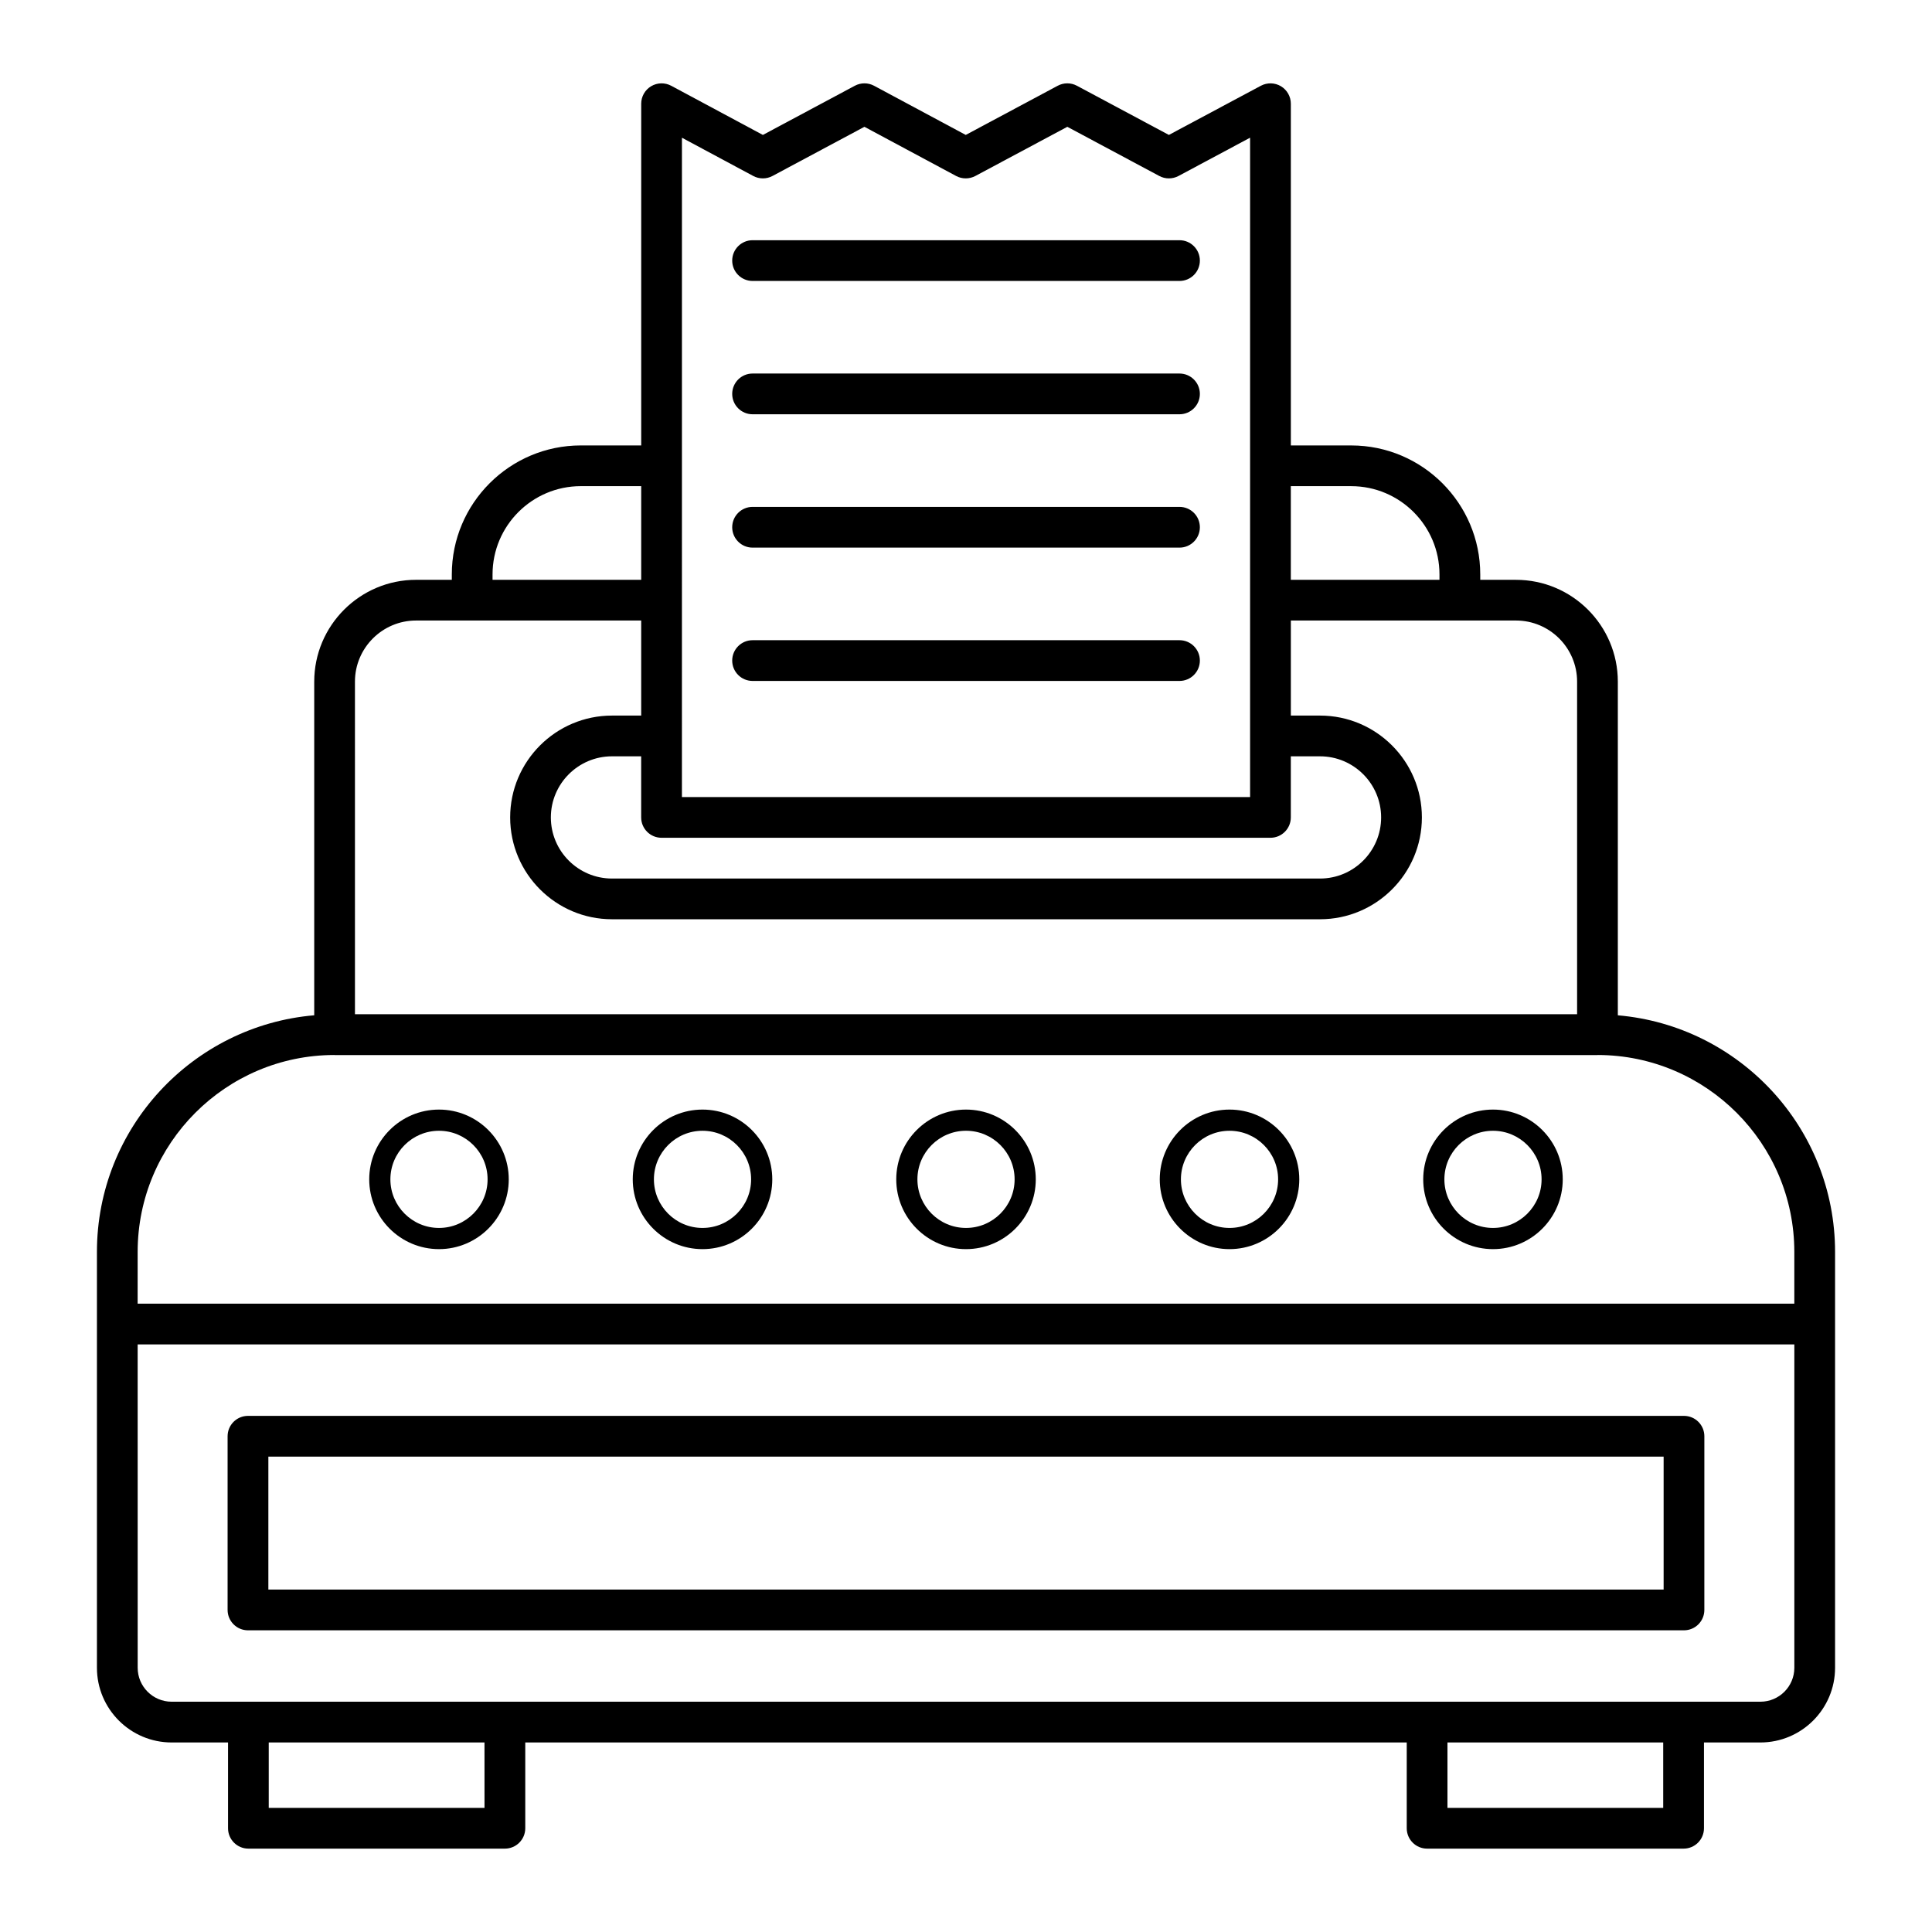 <?xml version="1.0" encoding="UTF-8"?>
<!-- Uploaded to: SVG Find, www.svgrepo.com, Generator: SVG Find Mixer Tools -->
<svg fill="#000000" width="800px" height="800px" version="1.1" viewBox="144 144 512 512" xmlns="http://www.w3.org/2000/svg">
 <g>
  <path d="m169.69 585.98c0 10.91 8.879 19.793 19.793 19.793h14.949v22.734c0 2.981 2.418 5.398 5.398 5.398h67.973c2.981 0 5.398-2.418 5.398-5.398v-22.734h233.6v22.734c0 2.981 2.418 5.398 5.398 5.398h67.973c2.981 0 5.398-2.418 5.398-5.398v-22.734h14.949c10.914 0 19.793-8.879 19.793-19.793v-110.21c0-32.902-25.371-59.945-57.57-62.703v-88.418c0-14.883-12.109-26.988-26.988-26.988h-9.473v-1.426c0-18.852-15.336-34.188-34.188-34.188h-16.004l-0.004-90.559c0-1.898-0.996-3.656-2.621-4.633-1.629-0.969-3.641-1.02-5.32-0.129l-24.379 13.031-24.367-13.031c-1.59-0.852-3.5-0.855-5.09-0.004l-24.375 13.035-24.297-13.031c-1.59-0.852-3.508-0.852-5.098 0l-24.367 13.031-24.297-13.031c-1.672-0.891-3.684-0.848-5.32 0.125-1.629 0.973-2.629 2.734-2.629 4.633v90.559h-16.004c-18.852 0-34.188 15.336-34.188 34.188v1.426h-9.473c-14.879 0-26.988 12.105-26.988 26.988v88.414c-32.211 2.754-57.586 29.805-57.586 62.711v110.21zm102.71 37.129h-57.18v-17.336h57.176zm312.37 0h-57.176v-17.336h57.176zm-98.688-350.27h16.004c12.898 0 23.391 10.492 23.391 23.391v1.426h-39.395zm-161.36-92.34 18.898 10.137c1.59 0.852 3.508 0.852 5.098 0l24.367-13.031 24.297 13.031c1.582 0.848 3.5 0.852 5.098 0.004l24.375-13.035 24.367 13.031c1.582 0.848 3.492 0.852 5.09 0.004l18.977-10.148v174.74l-150.57-0.004zm-5.398 185.52h161.36c2.981 0 5.398-2.418 5.398-5.398v-16.188h7.738c8.926 0 16.195 7.266 16.195 16.195 0 8.93-7.269 16.195-16.195 16.195h-187.64c-8.926 0-16.195-7.266-16.195-16.195 0-8.93 7.269-16.195 16.195-16.195h7.738v16.188c0 2.981 2.418 5.398 5.398 5.398zm-44.793-69.793c0-12.898 10.492-23.391 23.391-23.391h16.004v24.816h-39.395zm-36.465 28.414c0-8.93 7.269-16.195 16.195-16.195h59.664v25.191h-7.738c-14.879 0-26.988 12.105-26.988 26.988 0 14.883 12.109 26.988 26.988 26.988h187.64c14.879 0 26.988-12.105 26.988-26.988 0-14.883-12.109-26.988-26.988-26.988h-7.738v-25.191h59.664c8.926 0 16.195 7.266 16.195 16.195v88.141h-323.88zm-57.586 151.12c0-28.742 23.355-52.125 52.09-52.176 0.035 0 0.062 0.02 0.098 0.02h334.67c0.035 0 0.062-0.02 0.098-0.02 28.727 0.055 52.078 23.438 52.078 52.176v13.723h-439.04zm0 24.52h439.04v85.695c0 4.961-4.035 8.996-8.996 8.996h-421.04c-4.961 0-8.996-4.035-8.996-8.996z"/>
  <path d="m209.72 576.05h380.55c2.981 0 5.398-2.418 5.398-5.398l0.004-46.031c0-2.981-2.418-5.398-5.398-5.398h-380.56c-2.981 0-5.398 2.418-5.398 5.398v46.031c0.004 2.981 2.422 5.398 5.398 5.398zm5.398-46.031h369.76v35.234h-369.76z"/>
  <path d="m260.34 438.05c-10.199 0-18.492 8.297-18.492 18.492 0 10.195 8.293 18.492 18.492 18.492 10.191 0 18.484-8.297 18.484-18.492 0-10.195-8.293-18.492-18.484-18.492zm0 31.367c-7.106 0-12.883-5.777-12.883-12.875 0-7.098 5.777-12.875 12.883-12.875 7.098 0 12.875 5.777 12.875 12.875 0 7.098-5.777 12.875-12.875 12.875z"/>
  <path d="m330.17 438.05c-10.191 0-18.484 8.297-18.484 18.492 0 10.195 8.293 18.492 18.484 18.492 10.199 0 18.492-8.297 18.492-18.492 0-10.195-8.293-18.492-18.492-18.492zm0 31.367c-7.098 0-12.875-5.777-12.875-12.875 0-7.098 5.777-12.875 12.875-12.875 7.106 0 12.883 5.777 12.883 12.875 0.004 7.098-5.777 12.875-12.883 12.875z"/>
  <path d="m400 438.05c-10.191 0-18.484 8.297-18.484 18.492-0.004 10.195 8.293 18.492 18.484 18.492 10.199 0 18.492-8.297 18.492-18.492 0-10.195-8.297-18.492-18.492-18.492zm0 31.367c-7.098 0-12.875-5.777-12.875-12.875-0.004-7.102 5.773-12.879 12.875-12.879 7.106 0 12.883 5.777 12.883 12.875 0 7.102-5.777 12.879-12.883 12.879z"/>
  <path d="m469.83 438.05c-10.191 0-18.484 8.297-18.484 18.492 0 10.195 8.293 18.492 18.484 18.492 10.199 0 18.492-8.297 18.492-18.492 0-10.195-8.293-18.492-18.492-18.492zm0 31.367c-7.098 0-12.875-5.777-12.875-12.875 0-7.098 5.777-12.875 12.875-12.875 7.106 0 12.883 5.777 12.883 12.875 0 7.098-5.777 12.875-12.883 12.875z"/>
  <path d="m539.66 438.05c-10.199 0-18.492 8.297-18.492 18.492 0 10.195 8.293 18.492 18.492 18.492 10.191 0 18.484-8.297 18.484-18.492 0-10.195-8.293-18.492-18.484-18.492zm0 31.367c-7.106 0-12.883-5.777-12.883-12.875 0-7.098 5.777-12.875 12.883-12.875 7.098 0 12.875 5.777 12.875 12.875 0 7.098-5.777 12.875-12.875 12.875z"/>
  <path d="m456.58 207.66h-113.14c-2.981 0-5.398 2.418-5.398 5.398 0 2.981 2.418 5.398 5.398 5.398h113.14c2.981 0 5.398-2.418 5.398-5.398 0-2.981-2.418-5.398-5.398-5.398z"/>
  <path d="m456.58 242.99h-113.14c-2.981 0-5.398 2.418-5.398 5.398s2.418 5.398 5.398 5.398h113.14c2.981 0 5.398-2.418 5.398-5.398s-2.418-5.398-5.398-5.398z"/>
  <path d="m456.58 278.33h-113.14c-2.981 0-5.398 2.418-5.398 5.398 0 2.981 2.418 5.398 5.398 5.398h113.14c2.981 0 5.398-2.418 5.398-5.398 0-2.981-2.418-5.398-5.398-5.398z"/>
  <path d="m456.58 313.66h-113.14c-2.981 0-5.398 2.418-5.398 5.398 0 2.981 2.418 5.398 5.398 5.398h113.14c2.981 0 5.398-2.418 5.398-5.398 0-2.981-2.418-5.398-5.398-5.398z"/>
 </g>
</svg>